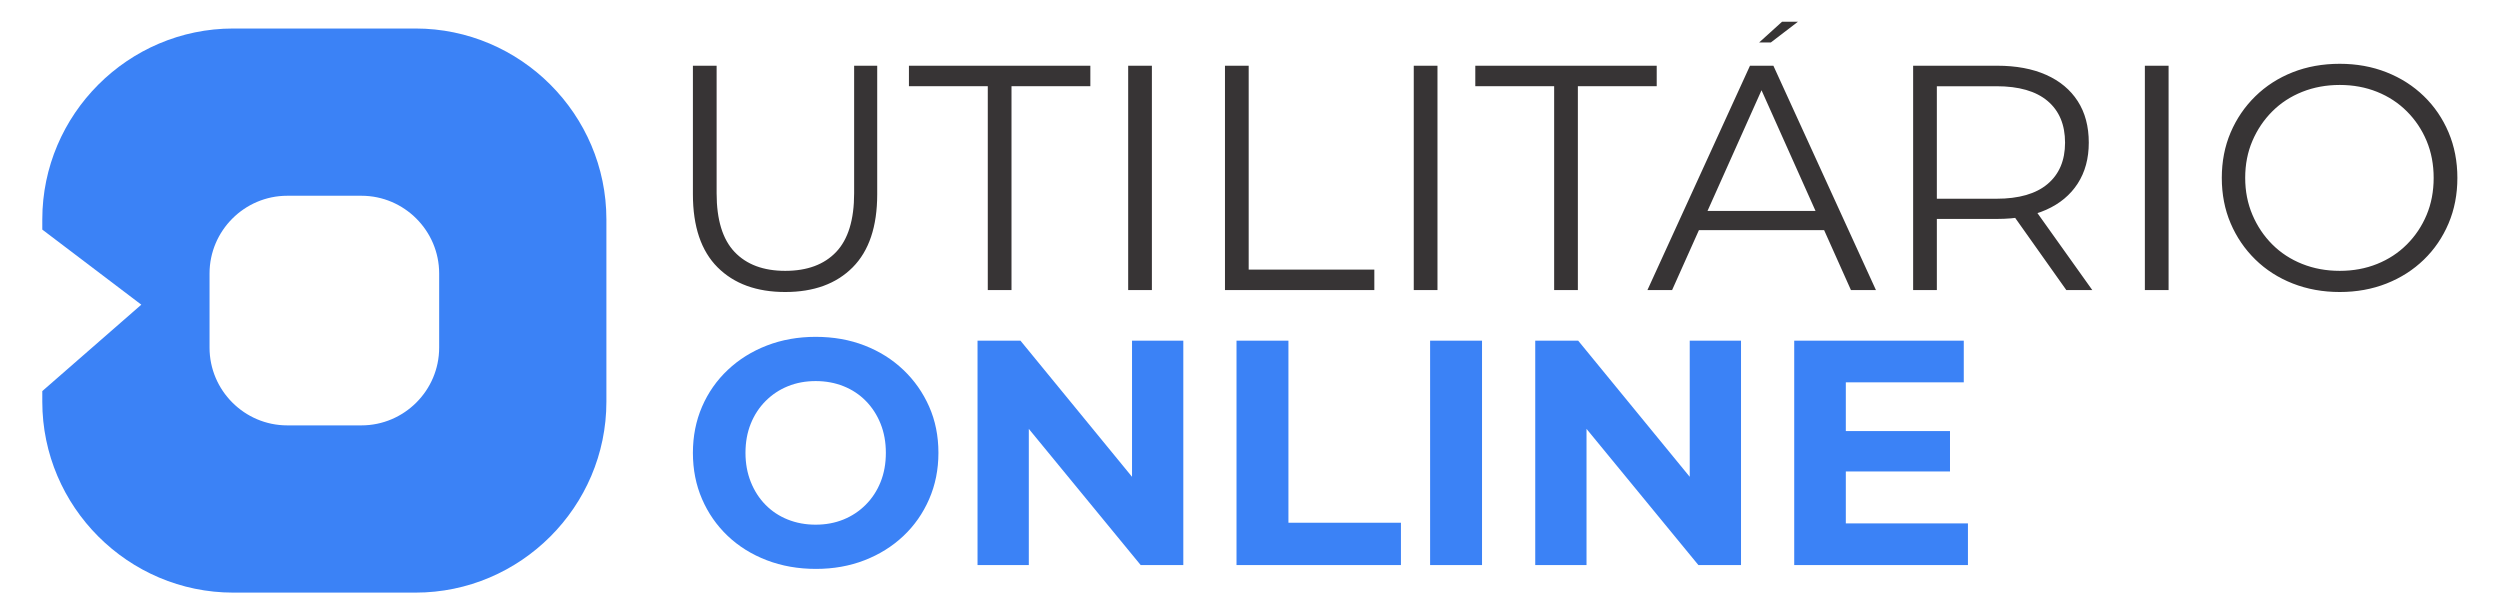<?xml version="1.0" encoding="UTF-8"?>
<!DOCTYPE svg PUBLIC "-//W3C//DTD SVG 1.1//EN" "http://www.w3.org/Graphics/SVG/1.1/DTD/svg11.dtd">
<!-- Creator: CorelDRAW -->
<svg xmlns="http://www.w3.org/2000/svg" xml:space="preserve" width="82mm" height="20mm" version="1.1" style="shape-rendering:geometricPrecision; text-rendering:geometricPrecision; image-rendering:optimizeQuality; fill-rule:evenodd; clip-rule:evenodd"
viewBox="0 0 8200 2000"
 xmlns:xlink="http://www.w3.org/1999/xlink"
 xmlns:xodm="http://www.corel.com/coreldraw/odm/2003">
 <defs>
  <style type="text/css">
   <![CDATA[
    .fil0 {fill:#3B82F6}
    .fil1 {fill:#373435;fill-rule:nonzero}
    .fil2 {fill:#3B82F6;fill-rule:nonzero}
   ]]>
  </style>
 </defs>
 <g id="Camada_x0020_1">
  <g id="_1625989683424">
   <path class="fil0" d="M764.94 93.5l597.82 0c344.45,0 626.23,281.79 626.23,626.23l0 597.82c0,344.45 -281.78,626.23 -626.23,626.23l-597.82 0c-344.44,0 -626.23,-281.78 -626.23,-626.23l0 -34.79 324.77 -283.42 -111.1 -84.27 -137.72 -104.45 -75.95 -57.57 0 -33.32c0,-344.44 281.79,-626.23 626.23,-626.23zm177.22 548.58l243.38 0c140.21,0 254.9,114.67 254.9,254.87l0 243.38c0,140.21 -114.69,254.9 -254.9,254.9l-243.38 0c-140.2,0 -254.87,-114.69 -254.87,-254.9l0 -243.38c0,-140.2 114.67,-254.87 254.87,-254.87z"/>
   <g>
    <path class="fil1" d="M2575.51 957.79c-93.92,0 -167.87,-26.99 -221.84,-80.95 -53.96,-53.97 -80.94,-133.87 -80.94,-239.7l0 -421.58 77.79 0 0 418.42c0,86.91 19.63,151.04 58.88,192.39 39.25,41.35 94.61,62.03 166.11,62.03 72.18,0 127.91,-20.68 167.15,-62.03 39.25,-41.35 58.88,-105.48 58.88,-192.39l0 -418.42 75.7 0 0 421.58c0,105.83 -26.82,185.73 -80.43,239.7 -53.62,53.96 -127.38,80.95 -221.3,80.95zm664.43 -6.31l0 -668.64 -258.62 0 0 -67.28 595.04 0 0 67.28 -258.62 0 0 668.64 -77.8 0zm460.48 0l0 -735.92 77.79 0 0 735.92 -77.79 0zm317.5 0l0 -735.92 77.79 0 0 668.63 412.12 0 0 67.29 -489.91 0zm619.22 0l0 -735.92 77.8 0 0 735.92 -77.8 0zm460.48 0l0 -668.64 -258.62 0 0 -67.28 595.04 0 0 67.28 -258.62 0 0 668.64 -77.8 0zm305.93 0l336.42 -735.92 76.75 0 336.42 735.92 -82 0 -309.09 -690.71 31.55 0 -309.1 690.71 -80.95 0zm132.47 -196.6l23.13 -63.08 427.89 0 23.13 63.08 -474.15 0zm739.08 196.6l0 -735.92 275.44 0c62.38,0 116,9.99 160.85,29.96 44.86,19.98 79.37,48.72 103.56,86.21 24.18,37.5 36.27,82.88 36.27,136.15 0,51.86 -12.09,96.54 -36.27,134.04 -24.19,37.5 -58.7,66.23 -103.56,86.21 -44.85,19.97 -98.47,29.96 -160.85,29.96l-232.34 0 34.69 -35.74 0 269.13 -77.79 0zm502.52 0l-189.23 -267.03 84.1 0 190.29 267.03 -85.16 0zm-424.73 -262.83l-34.69 -36.8 230.24 0c73.59,0 129.48,-16.11 167.69,-48.36 38.19,-32.24 57.29,-77.44 57.29,-135.61 0,-58.88 -19.1,-104.44 -57.29,-136.68 -38.21,-32.24 -94.1,-48.36 -167.69,-48.36l-230.24 0 34.69 -36.79 0 442.6zm682.31 262.83l0 -735.92 77.8 0 0 735.92 -77.8 0zm639.2 6.31c-55.37,0 -106.71,-9.29 -154.01,-27.86 -47.32,-18.57 -88.32,-44.86 -123.01,-78.85 -34.7,-33.99 -61.68,-73.59 -80.95,-118.8 -19.28,-45.21 -28.92,-94.79 -28.92,-148.76 0,-53.97 9.64,-103.55 28.92,-148.76 19.27,-45.21 46.25,-84.81 80.95,-118.8 34.69,-33.99 75.52,-60.27 122.47,-78.85 46.97,-18.57 98.48,-27.86 154.55,-27.86 55.37,0 106.53,9.29 153.49,27.86 46.96,18.58 87.79,44.68 122.48,78.32 34.7,33.64 61.67,73.24 80.95,118.8 19.27,45.56 28.91,95.32 28.91,149.29 0,53.97 -9.64,103.73 -28.91,149.28 -19.28,45.56 -46.25,85.16 -80.95,118.81 -34.69,33.64 -75.52,59.75 -122.48,78.32 -46.96,18.57 -98.12,27.86 -153.49,27.86zm0 -69.39c44.16,0 84.98,-7.53 122.48,-22.6 37.5,-15.07 70.09,-36.44 97.77,-64.13 27.68,-27.69 49.24,-59.93 64.66,-96.72 15.42,-36.8 23.13,-77.28 23.13,-121.43 0,-44.16 -7.71,-84.63 -23.13,-121.43 -15.42,-36.8 -36.98,-69.03 -64.66,-96.72 -27.68,-27.68 -60.27,-49.06 -97.77,-64.13 -37.5,-15.07 -78.32,-22.6 -122.48,-22.6 -44.16,0 -85.16,7.53 -123,22.6 -37.85,15.07 -70.62,36.45 -98.3,64.13 -27.69,27.69 -49.42,59.92 -65.18,96.72 -15.77,36.8 -23.65,77.27 -23.65,121.43 0,43.46 7.88,83.75 23.65,120.9 15.76,37.15 37.49,69.56 65.18,97.25 27.68,27.69 60.45,49.06 98.3,64.13 37.84,15.07 78.84,22.6 123,22.6z"/>
    <path class="fil2" d="M2676.44 1866c-58.18,0 -111.97,-9.46 -161.38,-28.39 -49.42,-18.92 -92.16,-45.55 -128.26,-79.89 -36.1,-34.35 -64.13,-74.65 -84.11,-120.9 -19.97,-46.26 -29.96,-96.73 -29.96,-151.39 0,-54.68 9.99,-105.13 29.96,-151.39 19.98,-46.26 48.19,-86.56 84.64,-120.91 36.44,-34.34 79.19,-60.98 128.26,-79.9 49.06,-18.92 102.32,-28.38 159.79,-28.38 58.18,0 111.62,9.46 160.33,28.38 48.71,18.92 91.11,45.56 127.21,79.9 36.1,34.35 64.3,74.47 84.63,120.38 20.33,45.91 30.49,96.55 30.49,151.92 0,54.66 -10.16,105.3 -30.49,151.91 -20.33,46.6 -48.53,86.91 -84.63,120.9 -36.1,33.99 -78.5,60.45 -127.21,79.37 -48.71,18.93 -101.8,28.39 -159.27,28.39zm-1.06 -145.08c32.95,0 63.26,-5.61 90.94,-16.82 27.68,-11.22 52.04,-27.33 73.07,-48.36 21.02,-21.03 37.32,-45.91 48.89,-74.65 11.56,-28.73 17.34,-60.62 17.34,-95.66 0,-35.05 -5.78,-66.94 -17.34,-95.68 -11.57,-28.73 -27.69,-53.61 -48.36,-74.64 -20.68,-21.02 -45.04,-37.15 -73.07,-48.36 -28.04,-11.21 -58.52,-16.82 -91.47,-16.82 -32.94,0 -63.25,5.61 -90.93,16.82 -27.69,11.21 -52.04,27.34 -73.07,48.36 -21.02,21.03 -37.32,45.91 -48.89,74.64 -11.56,28.74 -17.34,60.63 -17.34,95.68 0,34.34 5.78,66.05 17.34,95.14 11.57,29.08 27.69,54.14 48.36,75.17 20.68,21.03 45.03,37.14 73.07,48.36 28.04,11.21 58.52,16.82 91.46,16.82zm530.92 132.46l0 -735.92 140.87 0 434.2 529.87 -68.34 0 0 -529.87 168.21 0 0 735.92 -139.82 0 -435.25 -529.86 68.34 0 0 529.86 -168.21 0zm849.46 0l0 -735.92 170.31 0 0 597.15 369.02 0 0 138.77 -539.33 0zm634.99 0l0 -735.92 170.31 0 0 735.92 -170.31 0zm344.83 0l0 -735.92 140.88 0 434.19 529.87 -68.34 0 0 -529.87 168.21 0 0 735.92 -139.82 0 -435.25 -529.86 68.34 0 0 529.86 -168.21 0zm1006.11 -439.45l354.29 0 0 132.47 -354.29 0 0 -132.47zm12.61 302.78l400.55 0 0 136.67 -569.81 0 0 -735.92 556.15 0 0 136.68 -386.89 0 0 462.57z"/>
    <polygon class="fil1" points="5770.02,139.27 5845.14,71.27 5897.23,71.27 5808.4,139.27 "/>
   </g>
  </g>
 </g>
</svg>
